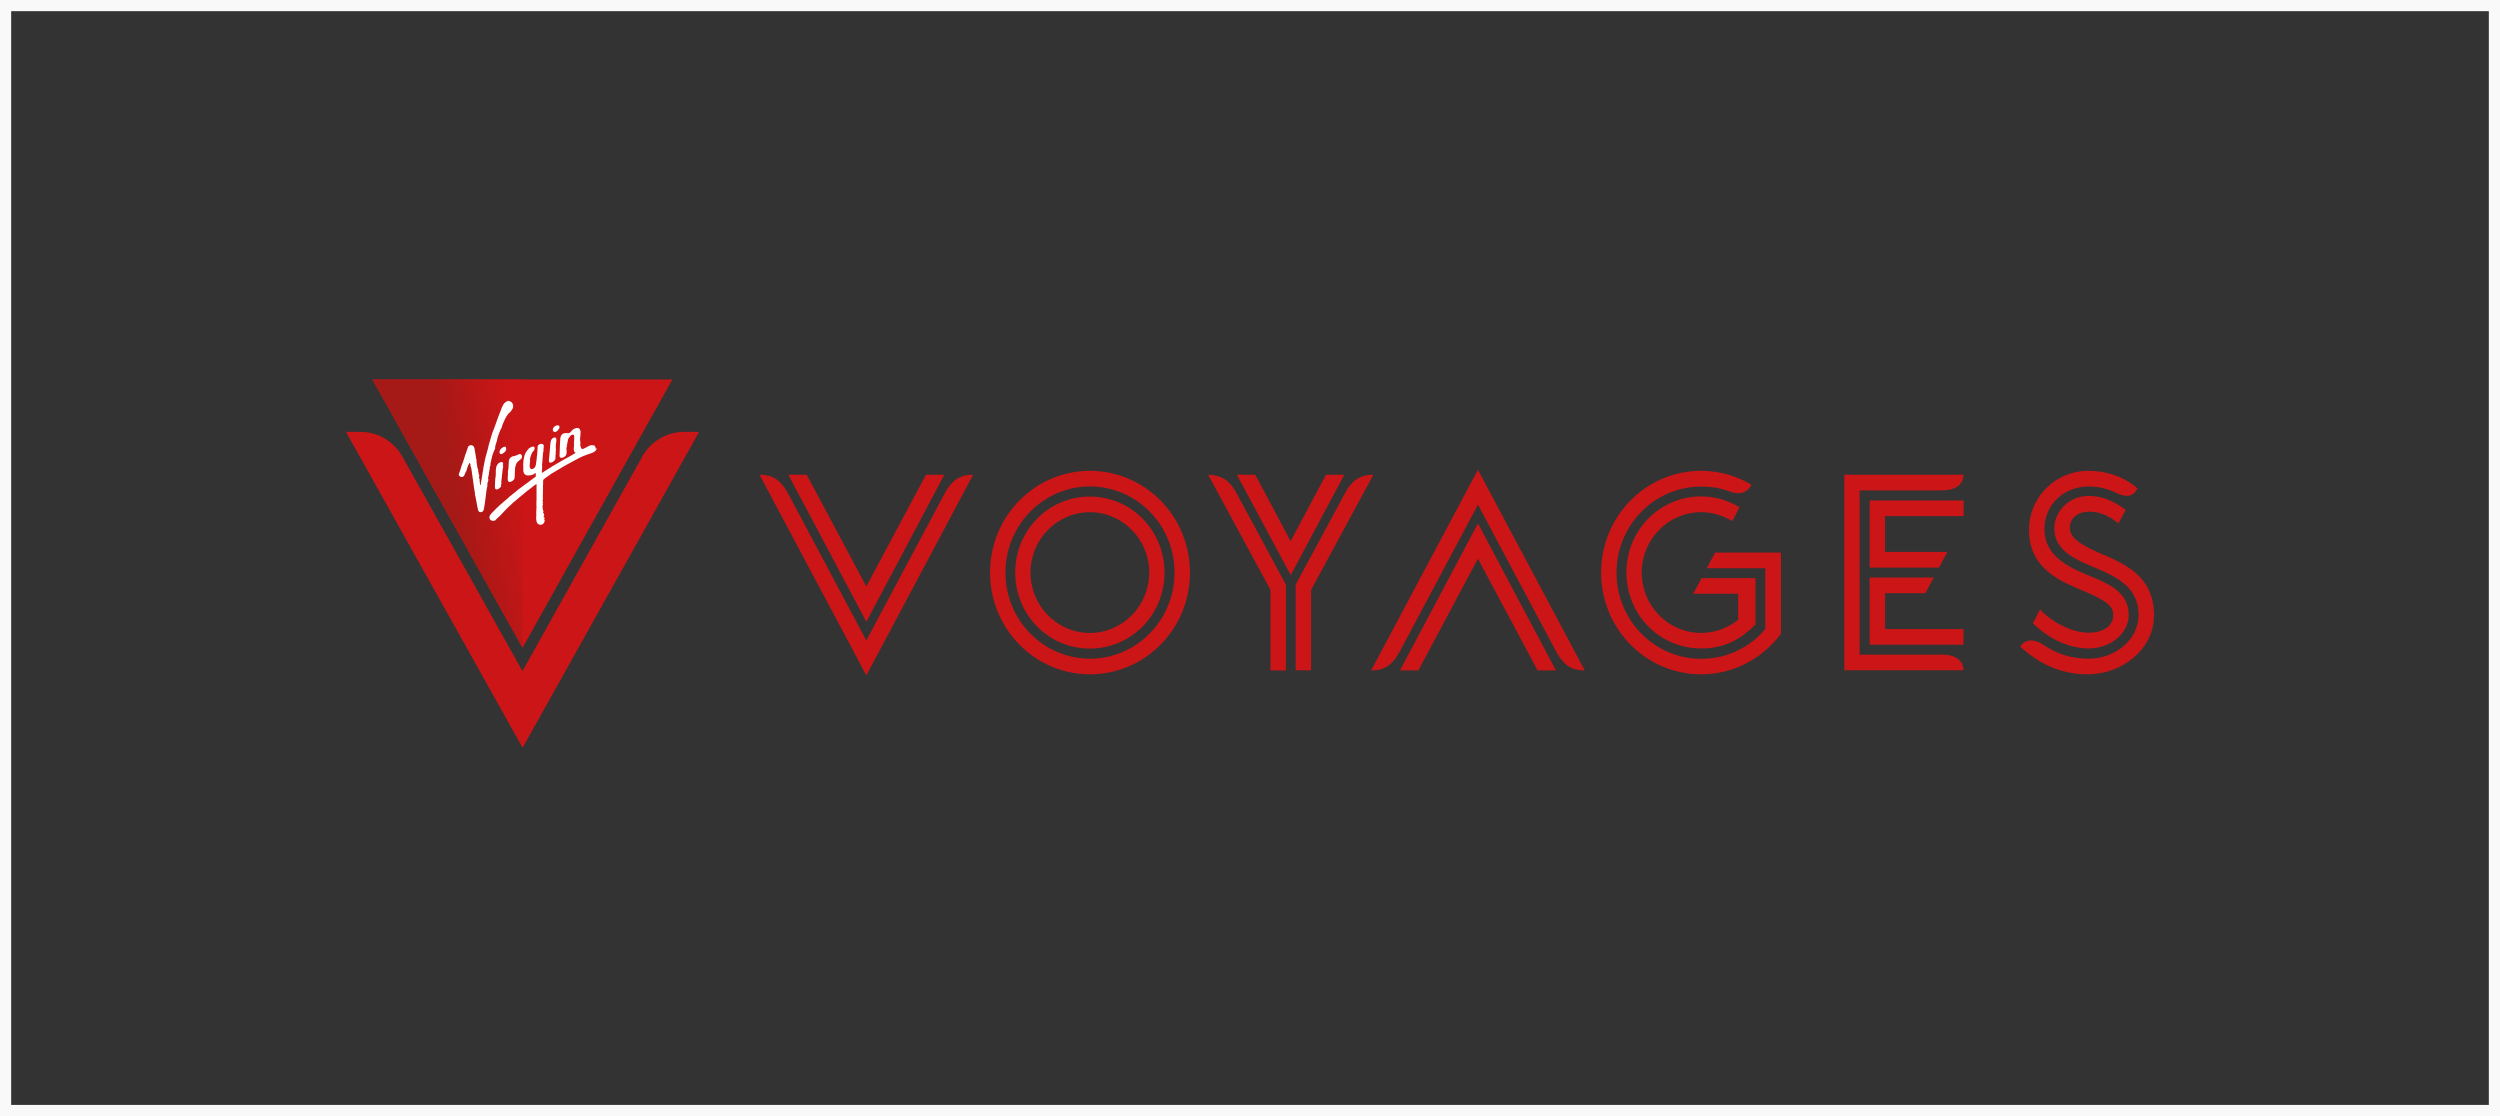 <svg width="224" height="100" viewBox="0 0 224 100" fill="none" xmlns="http://www.w3.org/2000/svg">
<rect x="0" y="0" width="224" height="100" fill="#333333" stroke="none"/>
<rect x="0.5" y="0.5" width="223" height="99" stroke="#F9F9F9"/>
<g style="mix-blend-mode:luminosity" clip-path="url(#clip0_3572_2678)">
<path fill-rule="evenodd" clip-rule="evenodd" d="M70.636 42.536H72.281L77.624 52.546L82.968 42.536H84.612L77.624 55.71L70.636 42.536ZM68.055 42.536C69.388 42.536 70.024 43.14 70.636 44.263L77.624 57.388L84.612 44.263C85.225 43.14 85.873 42.536 87.194 42.536L77.624 60.516L68.055 42.536ZM102.971 51.303C102.971 48.32 100.582 45.893 97.652 45.893C94.722 45.893 92.333 48.32 92.333 51.303C92.333 54.285 94.722 56.712 97.652 56.712C100.582 56.712 102.971 54.285 102.971 51.303ZM90.964 51.303C90.964 47.523 93.942 44.492 97.652 44.492C101.362 44.492 104.34 47.523 104.34 51.303C104.34 55.082 101.362 58.113 97.652 58.113C93.942 58.113 90.964 55.082 90.964 51.303ZM105.241 51.303C105.241 47.04 101.843 43.587 97.664 43.587C93.486 43.587 90.088 47.04 90.088 51.303C90.088 55.565 93.486 59.018 97.664 59.018C101.843 59.018 105.241 55.553 105.241 51.303ZM88.707 51.303C88.707 46.267 92.717 42.186 97.664 42.186C102.611 42.186 106.622 46.267 106.622 51.303C106.622 56.338 102.611 60.419 97.664 60.419C92.717 60.419 88.707 56.338 88.707 51.303ZM116.095 52.377L120.55 44.118C121.066 43.164 121.775 42.536 123.059 42.536L117.476 52.848V60.057H116.095V52.377ZM110.824 42.536H112.469L115.639 48.489L118.809 42.536H120.454L115.651 51.532L110.824 42.536ZM113.838 60.069V52.86L108.255 42.548C109.539 42.548 110.248 43.176 110.764 44.13L115.219 52.389V60.081L113.838 60.069ZM132.425 46.895L139.413 60.069H137.768L132.425 50.059L127.082 60.069H125.437L132.425 46.895ZM132.425 42.09L141.995 60.069C140.662 60.069 140.025 59.465 139.413 58.342L132.425 45.217L125.437 58.342C124.824 59.465 124.188 60.069 122.855 60.069L132.425 42.09ZM147.098 51.303C147.098 54.285 149.487 56.712 152.417 56.712C153.665 56.712 154.83 56.265 155.743 55.529V53.198H151.708L152.465 51.798H157.292V55.951C155.887 57.376 154.41 58.101 152.417 58.101C148.694 58.101 145.729 55.07 145.729 51.291C145.729 47.511 148.706 44.48 152.417 44.48C153.701 44.48 154.83 44.831 155.863 45.458L155.202 46.69C154.362 46.171 153.401 45.893 152.417 45.893C149.487 45.893 147.098 48.32 147.098 51.303ZM159.573 49.503V56.784C157.928 58.994 155.334 60.419 152.417 60.419C147.47 60.419 143.459 56.338 143.459 51.303C143.459 46.267 147.47 42.186 152.417 42.186C154.062 42.186 155.611 42.633 156.943 43.442C156.523 44.142 155.935 44.396 154.926 44.022C154.134 43.72 153.329 43.599 152.417 43.599C148.238 43.599 144.84 47.052 144.84 51.315C144.84 55.577 148.238 59.03 152.417 59.03C154.674 59.03 156.775 58.052 158.168 56.35V50.916H152.921L153.677 49.516H159.573V49.503ZM168.89 56.362H175.927V57.763H167.522V51.749H173.261L172.517 53.15H168.902V56.362H168.89ZM167.522 44.843H175.939V46.243H168.902V49.455H174.486L173.729 50.856H167.522V44.843ZM165.252 42.536H175.927C175.927 43.49 175.11 43.937 174.029 43.937H166.621V58.656H174.029C175.386 58.656 175.927 59.332 175.927 60.057H165.252V42.536ZM181.798 47.475C181.798 44.541 184.163 42.186 187.117 42.186C188.666 42.186 190.263 42.657 191.524 43.768C191.152 44.492 190.563 44.625 189.555 44.142C188.81 43.768 187.994 43.587 187.165 43.587C184.824 43.587 183.179 45.313 183.179 47.39C183.179 49.745 185.172 50.771 187.213 51.592C189.158 52.365 190.731 53.174 190.731 55.094C190.731 56.772 189.086 58.101 187.165 58.101C185.244 58.101 183.407 57.098 182.146 55.843L182.783 54.611C183.743 55.661 185.568 56.688 187.141 56.688C188.474 56.688 189.351 56.084 189.351 55.106C189.351 54.2 188.51 53.73 186.517 52.872C184.488 52.027 181.798 50.88 181.798 47.475ZM193.001 55.13C193.001 58.209 190.095 60.419 187.069 60.419C184.536 60.419 182.615 59.393 181.018 57.944C181.414 57.267 182.266 57.219 183.035 57.738C184.188 58.535 185.472 59.018 187.165 59.018C189.483 59.018 191.62 57.34 191.62 55.106C191.62 52.583 189.627 51.653 187.489 50.771C185.7 50.047 184.067 49.165 184.067 47.366C184.067 45.784 185.4 44.432 187.165 44.432C188.27 44.432 189.327 44.831 190.467 45.688L189.807 46.895C188.822 46.074 187.958 45.845 187.177 45.845C186.193 45.845 185.46 46.4 185.46 47.294C185.46 48.091 186.205 48.719 188.066 49.528C190.263 50.469 193.001 51.556 193.001 55.13Z" fill="#CC1517"/>
<path d="M62.639 38.697H61.234C59.685 38.721 58.316 39.578 57.584 40.846L46.813 60.13L36.019 40.846C35.286 39.59 33.93 38.721 32.381 38.697H31L46.825 67L62.639 38.697Z" fill="#CC1517"/>
<path d="M60.247 34H33.363L46.823 58.041L60.247 34Z" fill="#CC1517"/>
<path d="M46.811 34H33.363L46.823 58.041L46.811 34Z" fill="url(#paint0_linear_3572_2678)"/>
<path d="M53.489 40.183H53.477C53.465 40.219 53.429 40.243 53.429 40.291C53.429 40.303 53.405 40.316 53.405 40.328C53.369 40.388 53.321 40.424 53.273 40.46C53.237 40.484 53.212 40.509 53.176 40.521C53.069 40.581 52.96 40.617 52.84 40.654C52.708 40.702 52.564 40.738 52.432 40.798C52.288 40.847 52.144 40.919 52.012 40.98C51.952 41.004 51.892 41.04 51.844 41.064C51.652 41.173 51.447 41.269 51.255 41.378C51.171 41.426 51.099 41.462 51.015 41.511C50.979 41.535 50.931 41.547 50.895 41.571C50.835 41.607 50.763 41.644 50.703 41.68C50.607 41.728 50.523 41.789 50.427 41.837C50.331 41.897 50.223 41.958 50.127 42.018C50.043 42.066 49.959 42.115 49.875 42.163C49.791 42.211 49.718 42.26 49.634 42.308C49.526 42.38 49.406 42.441 49.298 42.513C49.274 42.525 49.262 42.549 49.25 42.561C49.226 42.573 49.214 42.586 49.202 42.598C49.142 42.622 49.106 42.658 49.058 42.694C48.986 42.742 48.902 42.803 48.83 42.851C48.806 42.863 48.782 42.887 48.77 42.911C48.758 42.936 48.734 42.936 48.71 42.96C48.686 42.972 48.662 42.996 48.674 43.032C48.674 43.056 48.674 43.081 48.662 43.105V43.189C48.662 43.201 48.662 43.213 48.674 43.225C48.662 43.237 48.662 43.25 48.65 43.274C48.686 43.298 48.662 43.334 48.65 43.37C48.674 43.395 48.674 43.419 48.662 43.455C48.65 43.491 48.626 43.515 48.662 43.551C48.674 43.563 48.662 43.588 48.638 43.576C48.638 43.588 48.638 43.6 48.65 43.612C48.662 43.636 48.662 43.66 48.65 43.684V43.696C48.674 43.745 48.65 43.793 48.65 43.841C48.65 43.89 48.638 43.938 48.65 43.986V44.034C48.65 44.047 48.662 44.071 48.638 44.083C48.626 44.083 48.626 44.107 48.638 44.119C48.65 44.131 48.65 44.167 48.65 44.179C48.638 44.252 48.65 44.336 48.638 44.409V44.505C48.638 44.529 48.626 44.542 48.65 44.554V44.566C48.638 44.602 48.638 44.638 48.638 44.662C48.638 44.699 48.638 44.735 48.65 44.771C48.59 44.783 48.626 44.831 48.614 44.868C48.626 44.88 48.662 44.88 48.65 44.916C48.638 44.916 48.626 44.916 48.614 44.928C48.626 44.94 48.638 44.952 48.65 44.976H48.638C48.674 45.037 48.638 45.073 48.614 45.121C48.626 45.145 48.638 45.181 48.65 45.206C48.662 45.23 48.662 45.242 48.638 45.254C48.614 45.266 48.602 45.29 48.614 45.314C48.626 45.339 48.638 45.351 48.638 45.375C48.626 45.375 48.614 45.387 48.602 45.387V45.459C48.614 45.459 48.626 45.447 48.626 45.447C48.638 45.459 48.638 45.483 48.638 45.495C48.626 45.495 48.626 45.508 48.614 45.508C48.626 45.532 48.65 45.556 48.602 45.58C48.626 45.604 48.638 45.616 48.662 45.64C48.65 45.653 48.65 45.677 48.638 45.701C48.65 45.701 48.662 45.701 48.674 45.713C48.662 45.725 48.638 45.749 48.674 45.761L48.686 45.773C48.674 45.809 48.71 45.846 48.686 45.882C48.686 45.882 48.674 45.882 48.662 45.87C48.674 45.894 48.674 45.93 48.662 45.954C48.662 45.966 48.674 45.99 48.686 46.003C48.698 45.99 48.71 45.99 48.722 45.978C48.722 46.003 48.734 46.015 48.734 46.039C48.734 46.075 48.746 46.111 48.758 46.135C48.77 46.148 48.77 46.172 48.758 46.184C48.746 46.196 48.734 46.22 48.722 46.232C48.722 46.232 48.734 46.244 48.746 46.256C48.734 46.256 48.722 46.268 48.71 46.268V46.341C48.71 46.353 48.722 46.353 48.734 46.365C48.734 46.365 48.746 46.353 48.758 46.341C48.746 46.377 48.818 46.377 48.782 46.413C48.794 46.425 48.806 46.425 48.818 46.437C48.782 46.449 48.782 46.474 48.77 46.498C48.77 46.522 48.758 46.522 48.746 46.534C48.746 46.558 48.806 46.558 48.782 46.594C48.806 46.606 48.818 46.606 48.83 46.618C48.806 46.643 48.782 46.655 48.794 46.691L48.782 46.703C48.746 46.727 48.758 46.739 48.794 46.751L48.806 46.763C48.794 46.775 48.77 46.788 48.758 46.8C48.746 46.812 48.746 46.836 48.734 46.86C48.722 46.884 48.698 46.908 48.674 46.932C48.626 46.969 48.578 46.993 48.53 47.017H48.362C48.35 47.017 48.35 47.005 48.338 47.005C48.206 46.969 48.121 46.896 48.086 46.763C48.062 46.655 48.038 46.546 48.038 46.437C48.038 46.365 48.05 46.292 48.05 46.208V45.834C48.05 45.737 48.05 45.628 48.062 45.532C48.074 45.459 48.074 45.375 48.062 45.302V45.037C48.062 44.976 48.074 44.916 48.062 44.868V44.843C48.086 44.831 48.074 44.807 48.074 44.783V43.37C48.026 43.407 47.977 43.431 47.929 43.455C47.845 43.515 47.761 43.576 47.677 43.648C47.593 43.721 47.497 43.781 47.413 43.853C47.377 43.89 47.329 43.926 47.281 43.95C47.209 43.998 47.137 44.059 47.077 44.119C47.005 44.179 46.933 44.24 46.849 44.312C46.741 44.397 46.633 44.481 46.537 44.566C46.428 44.662 46.321 44.747 46.212 44.843C46.14 44.904 46.056 44.976 45.972 45.037L45.936 45.073C45.912 45.097 45.876 45.121 45.852 45.157C45.828 45.181 45.804 45.218 45.768 45.242C45.72 45.29 45.672 45.326 45.624 45.363C45.576 45.411 45.528 45.459 45.48 45.508C45.444 45.532 45.42 45.568 45.384 45.592C45.372 45.604 45.36 45.628 45.348 45.64C45.336 45.664 45.312 45.677 45.3 45.689L45.24 45.749C45.156 45.834 45.084 45.918 45 46.003C44.94 46.063 44.88 46.123 44.832 46.184L44.796 46.22L44.736 46.28L44.688 46.317C44.627 46.377 44.555 46.437 44.495 46.498C44.459 46.534 44.423 46.57 44.387 46.606C44.351 46.643 44.315 46.667 44.255 46.667C44.183 46.667 44.111 46.667 44.039 46.643C43.931 46.594 43.871 46.51 43.859 46.389C43.859 46.353 43.847 46.317 43.859 46.28C43.871 46.256 43.871 46.232 43.883 46.208C43.907 46.172 43.931 46.135 43.955 46.099C44.051 45.978 44.159 45.87 44.267 45.761C44.327 45.701 44.387 45.64 44.447 45.58C44.555 45.483 44.651 45.387 44.748 45.29C44.916 45.145 45.084 45 45.252 44.855C45.336 44.783 45.42 44.711 45.504 44.638C45.564 44.59 45.612 44.529 45.672 44.481C45.72 44.433 45.78 44.397 45.828 44.361C45.912 44.3 45.984 44.228 46.068 44.167C46.116 44.131 46.164 44.095 46.2 44.059C46.26 44.01 46.321 43.962 46.38 43.914C46.416 43.89 46.453 43.853 46.477 43.829C46.549 43.781 46.621 43.733 46.693 43.672C46.801 43.588 46.909 43.515 47.017 43.431C47.089 43.382 47.149 43.334 47.221 43.286C47.281 43.237 47.353 43.189 47.413 43.141C47.521 43.056 47.629 42.972 47.749 42.887C47.833 42.827 47.917 42.767 48.002 42.706V42.404C48.002 42.392 48.002 42.38 47.989 42.38C47.977 42.38 47.965 42.38 47.953 42.392C47.893 42.428 47.845 42.477 47.785 42.513H47.773C47.737 42.525 47.701 42.525 47.665 42.549C47.629 42.561 47.593 42.586 47.557 42.573C47.521 42.573 47.473 42.586 47.437 42.598C47.353 42.61 47.257 42.61 47.173 42.586C47.065 42.549 46.981 42.477 46.933 42.368C46.897 42.284 46.885 42.187 46.885 42.09V41.728C46.885 41.692 46.873 41.644 46.873 41.607C46.873 41.583 46.885 41.559 46.885 41.523C46.885 41.475 46.897 41.426 46.897 41.378C46.897 41.281 46.909 41.197 46.933 41.1C46.945 41.004 46.969 40.907 46.993 40.823C47.017 40.726 47.053 40.629 47.113 40.545C47.173 40.448 47.245 40.352 47.305 40.267C47.353 40.207 47.401 40.171 47.461 40.134C47.473 40.134 47.485 40.122 47.485 40.122C47.557 40.05 47.653 40.038 47.749 40.014C47.785 40.014 47.821 40.014 47.857 40.038C47.893 40.062 47.905 40.11 47.905 40.146C47.905 40.195 47.881 40.231 47.881 40.279C47.881 40.316 47.857 40.34 47.833 40.364C47.821 40.4 47.785 40.424 47.761 40.448C47.749 40.448 47.749 40.46 47.737 40.472C47.713 40.509 47.701 40.545 47.665 40.581V40.593C47.665 40.642 47.629 40.666 47.605 40.714C47.605 40.726 47.593 40.738 47.593 40.75C47.593 40.786 47.581 40.823 47.557 40.847C47.545 40.859 47.545 40.871 47.545 40.883C47.533 40.931 47.521 40.98 47.509 41.028C47.509 41.04 47.497 41.052 47.497 41.076C47.485 41.124 47.473 41.173 47.485 41.209C47.485 41.221 47.497 41.233 47.497 41.233C47.509 41.257 47.509 41.281 47.497 41.306C47.485 41.318 47.485 41.342 47.485 41.366C47.485 41.402 47.473 41.45 47.473 41.487V41.583C47.449 41.632 47.461 41.68 47.461 41.728V41.813C47.461 41.861 47.485 41.909 47.509 41.958C47.533 42.006 47.569 42.03 47.629 42.03C47.737 42.03 47.821 41.982 47.893 41.909C47.965 41.837 47.989 41.74 48.014 41.644C48.038 41.499 48.05 41.366 48.074 41.221C48.086 41.149 48.097 41.076 48.097 41.016V40.883V40.907C48.121 40.883 48.121 40.847 48.121 40.823C48.133 40.714 48.133 40.605 48.145 40.497C48.145 40.436 48.158 40.364 48.158 40.303C48.158 40.231 48.17 40.158 48.17 40.098C48.17 40.05 48.17 39.989 48.194 39.941C48.23 39.869 48.278 39.833 48.35 39.796C48.41 39.76 48.482 39.76 48.554 39.772C48.602 39.784 48.65 39.796 48.674 39.833C48.686 39.857 48.722 39.881 48.722 39.917V39.953C48.722 39.989 48.722 40.038 48.71 40.074C48.71 40.086 48.722 40.11 48.722 40.122C48.722 40.134 48.698 40.134 48.71 40.158C48.722 40.171 48.71 40.195 48.698 40.219C48.686 40.243 48.686 40.267 48.698 40.291C48.71 40.328 48.698 40.364 48.698 40.4C48.698 40.436 48.686 40.472 48.674 40.509C48.674 40.521 48.662 40.533 48.674 40.545C48.638 40.593 48.65 40.642 48.65 40.69C48.638 40.835 48.626 40.968 48.614 41.112C48.602 41.221 48.602 41.33 48.59 41.438C48.59 41.462 48.578 41.487 48.578 41.511C48.578 41.583 48.566 41.656 48.566 41.716C48.566 41.74 48.566 41.764 48.578 41.801C48.59 41.825 48.59 41.849 48.578 41.873C48.566 41.921 48.566 41.958 48.566 42.006V42.078C48.566 42.127 48.554 42.163 48.554 42.211V42.38C48.566 42.368 48.578 42.368 48.59 42.356C48.662 42.308 48.722 42.26 48.794 42.223C48.914 42.151 49.034 42.066 49.154 41.994C49.19 41.97 49.226 41.946 49.262 41.934C49.334 41.885 49.406 41.837 49.478 41.789C49.574 41.74 49.646 41.668 49.755 41.632C49.779 41.632 49.791 41.607 49.803 41.595C49.839 41.583 49.839 41.535 49.887 41.547C49.911 41.535 49.947 41.511 49.971 41.499C49.995 41.487 50.031 41.462 50.055 41.45C50.079 41.438 50.115 41.414 50.139 41.402C50.163 41.39 50.199 41.366 50.223 41.354C50.259 41.33 50.307 41.306 50.343 41.281C50.487 41.197 50.631 41.112 50.775 41.04C50.895 40.98 51.003 40.907 51.123 40.847C51.255 40.774 51.376 40.702 51.495 40.629C51.52 40.617 51.544 40.593 51.58 40.581C51.568 40.569 51.556 40.557 51.556 40.557C51.483 40.521 51.447 40.46 51.423 40.388C51.411 40.352 51.411 40.303 51.411 40.255V40.098C51.435 40.038 51.423 39.965 51.435 39.905V39.881C51.411 39.82 51.423 39.772 51.435 39.712V39.663C51.435 39.651 51.423 39.639 51.423 39.627C51.447 39.591 51.435 39.555 51.435 39.519C51.447 39.482 51.447 39.446 51.447 39.41V39.084C51.447 39.048 51.447 39.023 51.423 38.999C51.4 38.963 51.376 38.951 51.339 38.951H51.291C51.231 38.951 51.183 38.987 51.147 39.023C51.135 39.035 51.111 39.035 51.099 39.06C51.087 39.084 51.063 39.096 51.063 39.12C51.051 39.144 51.039 39.156 51.027 39.168C51.003 39.193 50.967 39.217 50.967 39.253C50.955 39.265 50.931 39.289 50.919 39.301C50.919 39.337 50.919 39.374 50.883 39.398V39.422C50.883 39.458 50.895 39.494 50.871 39.519C50.859 39.531 50.895 39.543 50.883 39.555C50.871 39.567 50.859 39.567 50.847 39.567C50.847 39.567 50.847 39.579 50.835 39.579C50.847 39.579 50.859 39.591 50.859 39.591C50.859 39.615 50.859 39.639 50.847 39.663C50.823 39.675 50.811 39.688 50.811 39.712C50.811 39.736 50.823 39.748 50.835 39.772C50.847 39.784 50.835 39.808 50.823 39.82C50.799 39.833 50.799 39.857 50.775 39.869V39.905C50.799 39.917 50.799 39.941 50.799 39.977C50.799 39.989 50.799 40.002 50.811 40.026C50.799 40.038 50.775 40.05 50.763 40.062C50.739 40.086 50.763 40.098 50.763 40.11C50.751 40.134 50.751 40.158 50.751 40.171V40.267C50.751 40.291 50.739 40.328 50.787 40.328C50.763 40.364 50.739 40.388 50.775 40.424C50.763 40.424 50.763 40.436 50.763 40.436C50.775 40.448 50.787 40.472 50.775 40.497C50.763 40.521 50.751 40.545 50.763 40.569V40.593C50.763 40.605 50.751 40.617 50.763 40.617C50.787 40.642 50.775 40.666 50.751 40.69C50.715 40.726 50.703 40.774 50.691 40.823C50.691 40.835 50.691 40.835 50.679 40.847C50.643 40.883 50.595 40.919 50.547 40.943C50.511 40.955 50.475 40.98 50.439 41.004C50.379 41.028 50.319 41.028 50.259 41.016C50.187 41.004 50.151 40.955 50.139 40.871C50.127 40.81 50.139 40.75 50.139 40.69C50.139 40.593 50.151 40.484 50.151 40.388C50.151 40.267 50.163 40.158 50.163 40.038C50.163 39.941 50.175 39.844 50.175 39.748C50.187 39.615 50.187 39.482 50.199 39.349C50.199 39.301 50.199 39.265 50.211 39.217C50.223 39.132 50.259 39.072 50.295 38.999C50.379 38.879 50.487 38.818 50.631 38.806H50.655C50.691 38.806 50.727 38.818 50.763 38.794C50.787 38.782 50.811 38.794 50.835 38.806C50.883 38.818 50.931 38.83 50.979 38.806C51.027 38.782 51.075 38.758 51.111 38.734C51.123 38.709 51.147 38.697 51.159 38.673C51.171 38.661 51.183 38.649 51.195 38.625C51.231 38.589 51.267 38.553 51.315 38.504L51.327 38.492C51.4 38.444 51.483 38.396 51.568 38.371C51.628 38.347 51.688 38.335 51.76 38.347C51.82 38.359 51.88 38.371 51.916 38.42C51.952 38.468 51.976 38.48 51.976 38.541C51.976 38.565 51.988 38.577 52.012 38.589L52.024 38.601C51.988 38.637 52 38.661 52.036 38.685V38.758L52.012 38.77C52 38.782 52 38.806 52 38.818V38.879C52.012 38.879 52.012 38.867 52.024 38.854C52.024 38.891 52 38.915 52.036 38.939H52C52 38.987 52.012 39.023 52.012 39.072C52 39.072 51.988 39.072 51.988 39.084C51.976 39.108 51.988 39.132 52.012 39.144C52 39.156 51.988 39.156 51.976 39.168C51.988 39.18 51.988 39.193 52 39.205C51.988 39.217 51.976 39.229 51.976 39.241V39.458C51.976 39.47 51.988 39.494 52 39.507C51.988 39.519 51.964 39.531 51.988 39.567V39.591C51.976 39.615 51.988 39.627 52.012 39.639V39.712C52.012 39.712 52 39.724 52 39.736C52 39.76 52.012 39.784 51.988 39.808V39.82C52 39.833 52 39.857 51.988 39.869V39.881C52 39.893 52.012 39.893 52.024 39.905C52 39.917 52 39.929 52 39.941C52 39.953 51.988 39.977 52.012 39.989L52.024 40.002C52.012 40.026 52.036 40.038 52.06 40.05C52.06 40.062 52.048 40.074 52.048 40.074C52.048 40.086 52.036 40.086 52.036 40.098C52.06 40.11 52.072 40.122 52.072 40.146C52.072 40.146 52.072 40.183 52.096 40.183L52.108 40.195C52.144 40.231 52.168 40.243 52.216 40.231C52.252 40.219 52.3 40.207 52.336 40.183C52.444 40.134 52.552 40.074 52.66 40.014C52.72 39.977 52.792 39.941 52.852 39.917C52.936 39.881 53.02 39.881 53.117 39.893C53.153 39.893 53.176 39.905 53.212 39.905C53.249 39.905 53.285 39.941 53.309 39.977C53.333 40.026 53.357 40.062 53.369 40.11V40.134C53.357 40.158 53.345 40.171 53.369 40.195V40.183H53.489ZM45.492 35.932C45.372 35.969 45.288 36.029 45.204 36.114C45.156 36.174 45.096 36.222 45.072 36.307C45.048 36.367 45.012 36.427 44.976 36.488C44.94 36.56 44.916 36.633 44.892 36.717C44.82 36.91 44.748 37.104 44.663 37.297C44.615 37.43 44.567 37.562 44.519 37.695C44.495 37.78 44.459 37.852 44.435 37.937C44.363 38.118 44.303 38.311 44.231 38.492C44.219 38.516 44.207 38.541 44.195 38.565C44.183 38.589 44.171 38.613 44.159 38.649C44.147 38.685 44.135 38.734 44.123 38.77C44.111 38.818 44.087 38.854 44.075 38.903C44.051 38.999 44.027 39.096 43.991 39.193C43.991 39.205 43.979 39.217 43.979 39.229C43.967 39.253 43.967 39.277 43.955 39.289C43.955 39.325 43.955 39.362 43.931 39.386C43.919 39.398 43.931 39.41 43.919 39.422C43.919 39.446 43.907 39.458 43.907 39.482C43.859 39.627 43.823 39.784 43.775 39.929C43.763 39.989 43.751 40.062 43.739 40.122C43.715 40.195 43.691 40.267 43.679 40.34C43.643 40.484 43.607 40.642 43.559 40.786C43.559 40.81 43.547 40.835 43.535 40.859C43.523 40.907 43.511 40.955 43.499 41.004C43.487 41.052 43.475 41.088 43.463 41.136C43.427 41.306 43.403 41.462 43.367 41.632C43.343 41.764 43.307 41.897 43.295 42.03C43.271 42.175 43.247 42.32 43.223 42.465C43.211 42.549 43.199 42.634 43.187 42.718C43.163 42.863 43.139 42.996 43.115 43.141C43.103 43.225 43.09 43.322 43.078 43.407C43.078 43.431 43.066 43.455 43.054 43.479C43.042 43.467 43.031 43.467 43.031 43.455C43.019 43.443 43.019 43.443 43.019 43.431C43.019 43.407 43.007 43.382 43.019 43.346C43.019 43.322 43.019 43.298 42.995 43.298C42.995 43.237 42.995 43.177 42.971 43.117V43.081C42.971 43.044 42.983 43.008 42.983 42.972C42.983 42.948 42.971 42.936 42.959 42.911C42.947 42.887 42.922 42.863 42.947 42.827C42.934 42.827 42.922 42.827 42.91 42.815C42.922 42.767 42.91 42.718 42.934 42.682C42.959 42.634 42.947 42.598 42.934 42.561L42.922 42.549C42.91 42.501 42.886 42.465 42.886 42.416C42.886 42.368 42.874 42.332 42.862 42.296C42.85 42.26 42.826 42.223 42.862 42.175C42.85 42.139 42.838 42.102 42.826 42.054C42.826 42.03 42.814 42.006 42.802 41.97C42.79 41.934 42.754 41.897 42.778 41.849C42.766 41.825 42.754 41.813 42.754 41.801C42.754 41.752 42.742 41.716 42.742 41.668C42.73 41.632 42.73 41.583 42.718 41.535C42.718 41.499 42.706 41.475 42.706 41.438C42.706 41.39 42.67 41.342 42.706 41.294V41.269C42.706 41.257 42.694 41.245 42.694 41.233C42.706 41.209 42.694 41.197 42.682 41.185C42.682 41.161 42.682 41.136 42.67 41.124C42.67 41.1 42.658 41.088 42.658 41.064V41.028C42.634 40.992 42.634 40.943 42.634 40.907C42.622 40.823 42.61 40.75 42.598 40.666C42.574 40.509 42.538 40.34 42.514 40.183C42.502 40.122 42.478 40.062 42.442 40.002C42.358 39.881 42.166 39.857 42.046 39.929C41.974 39.965 41.938 40.026 41.914 40.098C41.89 40.146 41.878 40.195 41.866 40.255C41.83 40.376 41.794 40.484 41.746 40.605C41.746 40.629 41.734 40.642 41.722 40.666C41.698 40.702 41.686 40.726 41.686 40.762C41.674 40.786 41.662 40.81 41.662 40.847C41.65 40.883 41.638 40.919 41.626 40.955C41.614 41.052 41.566 41.136 41.542 41.221C41.53 41.257 41.518 41.281 41.506 41.318C41.494 41.378 41.482 41.438 41.446 41.487C41.434 41.511 41.434 41.535 41.422 41.559C41.422 41.595 41.41 41.632 41.386 41.656C41.373 41.668 41.361 41.692 41.361 41.716C41.349 41.789 41.325 41.849 41.301 41.909C41.278 41.958 41.266 42.006 41.254 42.066C41.242 42.139 41.205 42.211 41.181 42.284C41.157 42.356 41.133 42.428 41.109 42.489V42.525C41.133 42.634 41.193 42.706 41.301 42.73C41.337 42.742 41.373 42.73 41.398 42.73C41.47 42.73 41.518 42.694 41.566 42.646L41.59 42.622C41.602 42.598 41.602 42.586 41.614 42.561C41.614 42.549 41.626 42.549 41.626 42.537C41.65 42.477 41.662 42.416 41.698 42.368C41.71 42.356 41.71 42.332 41.722 42.32C41.734 42.284 41.734 42.26 41.77 42.247C41.77 42.235 41.758 42.223 41.77 42.223C41.782 42.187 41.806 42.151 41.818 42.127V42.054C41.854 42.054 41.83 42.03 41.842 42.006C41.854 41.97 41.854 41.934 41.878 41.909V41.897C41.866 41.849 41.914 41.825 41.914 41.789C41.95 41.764 41.938 41.716 41.938 41.68C41.95 41.68 41.962 41.668 41.962 41.668C41.962 41.656 41.974 41.632 41.974 41.632C41.998 41.632 41.998 41.607 42.01 41.595C42.022 41.571 42.034 41.535 42.034 41.511C42.034 41.499 42.046 41.487 42.058 41.487C42.082 41.487 42.094 41.499 42.106 41.511C42.118 41.523 42.13 41.535 42.118 41.559V41.583C42.13 41.583 42.142 41.571 42.154 41.571V41.644C42.142 41.68 42.154 41.704 42.154 41.74C42.154 41.764 42.154 41.776 42.178 41.789C42.19 41.801 42.202 41.825 42.202 41.837C42.202 41.885 42.214 41.921 42.226 41.958C42.238 42.054 42.262 42.163 42.274 42.26C42.286 42.332 42.298 42.392 42.286 42.465C42.286 42.477 42.286 42.501 42.298 42.501C42.322 42.525 42.322 42.561 42.322 42.598C42.322 42.634 42.334 42.67 42.334 42.706C42.358 42.839 42.382 42.984 42.394 43.117C42.406 43.237 42.43 43.358 42.442 43.479C42.454 43.588 42.478 43.708 42.49 43.817C42.514 43.926 42.526 44.034 42.55 44.155C42.562 44.216 42.574 44.276 42.55 44.348V44.361C42.598 44.397 42.61 44.421 42.562 44.469C42.598 44.457 42.61 44.469 42.61 44.505C42.622 44.578 42.622 44.65 42.646 44.723C42.646 44.747 42.658 44.771 42.646 44.795C42.646 44.795 42.646 44.807 42.658 44.819C42.658 44.831 42.67 44.831 42.67 44.843C42.682 44.928 42.694 45.025 42.718 45.109C42.73 45.206 42.742 45.29 42.766 45.387C42.79 45.495 42.814 45.604 42.838 45.713C42.85 45.773 42.886 45.809 42.922 45.846C42.995 45.906 43.066 45.894 43.139 45.882C43.235 45.858 43.295 45.797 43.331 45.701C43.367 45.604 43.379 45.495 43.391 45.399C43.415 45.302 43.427 45.206 43.439 45.109C43.451 44.988 43.475 44.88 43.487 44.759C43.511 44.566 43.535 44.373 43.559 44.179C43.571 44.083 43.583 43.998 43.595 43.902C43.607 43.853 43.607 43.793 43.619 43.745C43.631 43.708 43.655 43.66 43.643 43.612C43.703 43.588 43.703 43.576 43.667 43.527L43.655 43.503C43.655 43.479 43.655 43.455 43.667 43.431C43.667 43.382 43.679 43.322 43.679 43.274C43.679 43.237 43.691 43.201 43.715 43.177C43.727 43.165 43.739 43.141 43.739 43.117V43.093C43.763 43.044 43.763 42.996 43.763 42.948L43.751 42.936C43.727 42.936 43.727 42.924 43.727 42.899C43.727 42.827 43.751 42.755 43.763 42.694C43.763 42.67 43.775 42.634 43.775 42.61C43.787 42.586 43.787 42.573 43.787 42.549C43.787 42.525 43.787 42.513 43.799 42.501C43.811 42.489 43.811 42.477 43.811 42.465V42.332C43.811 42.308 43.811 42.296 43.823 42.272C43.835 42.223 43.859 42.187 43.847 42.139C43.847 42.127 43.859 42.102 43.859 42.09C43.871 42.066 43.883 42.054 43.883 42.03C43.895 41.994 43.895 41.946 43.883 41.909C43.871 41.897 43.883 41.873 43.883 41.861C43.883 41.849 43.895 41.837 43.895 41.813C43.895 41.801 43.895 41.789 43.919 41.776C43.931 41.764 43.943 41.74 43.943 41.728C43.943 41.716 43.931 41.704 43.943 41.692V41.668C43.931 41.656 43.943 41.644 43.943 41.632V41.559C43.967 41.462 43.991 41.378 44.003 41.281C44.027 41.161 44.051 41.052 44.087 40.931C44.111 40.835 44.123 40.738 44.171 40.654C44.195 40.593 44.195 40.533 44.243 40.484V40.472C44.255 40.436 44.267 40.388 44.279 40.352C44.279 40.34 44.291 40.328 44.303 40.316C44.351 40.291 44.351 40.231 44.363 40.195V40.098C44.375 40.05 44.375 40.002 44.387 39.953C44.387 39.929 44.387 39.893 44.399 39.869C44.411 39.844 44.423 39.82 44.435 39.796C44.447 39.784 44.447 39.772 44.447 39.748C44.459 39.7 44.471 39.651 44.483 39.603C44.483 39.591 44.495 39.579 44.495 39.579C44.507 39.555 44.519 39.531 44.531 39.507V39.482C44.519 39.458 44.519 39.446 44.531 39.422C44.543 39.398 44.555 39.362 44.567 39.325V39.265C44.567 39.253 44.579 39.241 44.579 39.229C44.591 39.193 44.603 39.144 44.615 39.108C44.627 39.06 44.651 39.011 44.663 38.975C44.675 38.927 44.688 38.891 44.712 38.842C44.724 38.806 44.736 38.77 44.748 38.746C44.76 38.722 44.772 38.697 44.784 38.673C44.808 38.589 44.832 38.516 44.88 38.444C44.892 38.432 44.892 38.42 44.904 38.408C44.916 38.371 44.94 38.347 44.952 38.311C44.964 38.299 44.964 38.275 44.964 38.263C44.964 38.227 44.964 38.202 44.976 38.178C45.012 38.082 45.06 37.985 45.096 37.889C45.156 37.756 45.216 37.623 45.276 37.49C45.288 37.454 45.324 37.43 45.336 37.393C45.372 37.321 45.408 37.273 45.444 37.212C45.492 37.128 45.564 37.067 45.624 36.995C45.648 36.971 45.672 36.947 45.696 36.935C45.708 36.922 45.72 36.935 45.72 36.922C45.732 36.91 45.732 36.898 45.732 36.886L45.744 36.874C45.756 36.862 45.78 36.85 45.792 36.838C45.816 36.826 45.816 36.79 45.828 36.766C45.828 36.753 45.828 36.741 45.84 36.741C45.864 36.705 45.888 36.681 45.912 36.645C45.936 36.596 45.96 36.548 45.972 36.488C45.984 36.403 45.984 36.331 45.96 36.246C45.924 36.101 45.828 36.005 45.684 35.956C45.648 35.944 45.6 35.932 45.564 35.92H45.48L45.492 35.932ZM46.2 41.764C46.212 41.74 46.212 41.716 46.212 41.692C46.224 41.656 46.236 41.607 46.248 41.571C46.284 41.499 46.333 41.426 46.392 41.366C46.453 41.306 46.525 41.245 46.597 41.197C46.657 41.149 46.705 41.112 46.741 41.052C46.777 40.992 46.777 40.919 46.765 40.859C46.765 40.823 46.729 40.786 46.717 40.75C46.681 40.69 46.633 40.678 46.573 40.678C46.525 40.678 46.477 40.702 46.441 40.726C46.416 40.738 46.38 40.75 46.356 40.762C46.321 40.774 46.296 40.786 46.26 40.798C46.2 40.835 46.152 40.847 46.092 40.859C46.008 40.871 45.924 40.883 45.84 40.931C45.768 40.968 45.708 41.028 45.66 41.1C45.624 41.173 45.6 41.257 45.588 41.342C45.576 41.45 45.576 41.547 45.576 41.656C45.576 41.704 45.564 41.764 45.564 41.813C45.564 41.873 45.552 41.934 45.552 42.006C45.552 42.03 45.552 42.066 45.54 42.09C45.528 42.127 45.516 42.175 45.516 42.211C45.516 42.26 45.492 42.32 45.516 42.368V42.38C45.504 42.428 45.492 42.489 45.516 42.537V42.561C45.516 42.598 45.504 42.622 45.504 42.658C45.504 42.718 45.48 42.767 45.492 42.815C45.504 42.863 45.492 42.924 45.492 42.972C45.492 43.02 45.504 43.056 45.528 43.105C45.564 43.165 45.624 43.201 45.684 43.189C45.792 43.165 45.9 43.117 45.996 43.02C46.08 42.948 46.116 42.851 46.116 42.742C46.116 42.694 46.104 42.646 46.128 42.598V42.573C46.128 42.525 46.116 42.489 46.128 42.441C46.128 42.344 46.14 42.235 46.14 42.139C46.14 42.102 46.152 42.078 46.152 42.054V41.885C46.152 41.861 46.152 41.825 46.176 41.825C46.2 41.825 46.2 41.801 46.2 41.764ZM45.084 41.571C45.084 41.523 45.072 41.475 45.036 41.438C45 41.39 44.94 41.39 44.88 41.402C44.76 41.438 44.651 41.499 44.579 41.607C44.483 41.74 44.447 41.885 44.435 42.042C44.435 42.102 44.423 42.163 44.423 42.223V42.428C44.423 42.525 44.411 42.634 44.411 42.73C44.411 42.742 44.411 42.755 44.399 42.767C44.399 42.779 44.387 42.791 44.387 42.803C44.387 42.851 44.387 42.887 44.375 42.936C44.375 42.984 44.363 43.032 44.363 43.081C44.363 43.189 44.351 43.298 44.351 43.407C44.351 43.503 44.339 43.6 44.351 43.696C44.363 43.805 44.387 43.829 44.495 43.853C44.543 43.853 44.579 43.841 44.615 43.829C44.688 43.781 44.76 43.745 44.82 43.672L44.832 43.66C44.856 43.672 44.868 43.648 44.868 43.624C44.916 43.624 44.916 43.612 44.916 43.576H44.88V43.539C44.88 43.515 44.892 43.503 44.892 43.479C44.904 43.419 44.916 43.358 44.928 43.298C44.928 43.286 44.94 43.274 44.928 43.274C44.904 43.201 44.928 43.129 44.928 43.056V43.032C44.94 42.972 44.952 42.911 44.952 42.851C44.964 42.803 44.964 42.742 44.976 42.694V42.549C44.988 42.513 45 42.477 45 42.441C45 42.392 45.012 42.344 45.012 42.284C45.012 42.235 45.012 42.199 45.024 42.151C45.036 42.115 45.036 42.066 45.048 42.03C45.048 42.006 45.06 41.97 45.06 41.946C45.06 41.921 45.06 41.897 45.072 41.861C45.084 41.849 45.084 41.825 45.084 41.813C45.072 41.789 45.084 41.764 45.084 41.752C45.072 41.716 45.06 41.692 45.048 41.668C45.036 41.632 45.048 41.62 45.084 41.607C45.108 41.62 45.084 41.607 45.084 41.571ZM49.803 40.545C49.779 40.533 49.779 40.509 49.779 40.484C49.779 40.46 49.791 40.424 49.803 40.4L49.815 40.388C49.803 40.352 49.827 40.316 49.803 40.279V40.11C49.803 40.086 49.791 40.062 49.803 40.038C49.815 40.002 49.803 39.977 49.803 39.941V39.833C49.803 39.82 49.803 39.808 49.815 39.784C49.815 39.76 49.839 39.748 49.827 39.724V39.675C49.839 39.651 49.839 39.615 49.839 39.591C49.827 39.555 49.851 39.519 49.851 39.47C49.851 39.434 49.863 39.398 49.851 39.362C49.839 39.337 49.827 39.313 49.827 39.289C49.827 39.241 49.803 39.217 49.755 39.205H49.646C49.586 39.217 49.538 39.253 49.49 39.289C49.394 39.374 49.358 39.47 49.334 39.591C49.322 39.651 49.322 39.724 49.31 39.784C49.31 39.833 49.298 39.869 49.298 39.917C49.286 40.026 49.274 40.122 49.274 40.231C49.262 40.316 49.25 40.4 49.25 40.484C49.226 40.666 49.214 40.847 49.202 41.028C49.202 41.064 49.202 41.088 49.19 41.124C49.19 41.185 49.178 41.245 49.178 41.306C49.178 41.354 49.202 41.402 49.25 41.438C49.298 41.462 49.346 41.462 49.382 41.45C49.49 41.414 49.586 41.366 49.658 41.281C49.706 41.245 49.718 41.185 49.755 41.149C49.755 41.1 49.791 41.04 49.767 40.992V40.955C49.767 40.883 49.767 40.81 49.779 40.726C49.779 40.69 49.791 40.642 49.791 40.605C49.803 40.605 49.815 40.617 49.827 40.617C49.827 40.593 49.815 40.569 49.803 40.545C49.803 40.557 49.815 40.557 49.815 40.557C49.827 40.569 49.827 40.557 49.803 40.545ZM44.856 40.678C44.892 40.69 44.928 40.702 44.964 40.678C45.048 40.642 45.132 40.581 45.204 40.521C45.228 40.509 45.24 40.497 45.252 40.472C45.276 40.436 45.3 40.4 45.324 40.364C45.36 40.291 45.372 40.231 45.348 40.146C45.336 40.122 45.324 40.098 45.324 40.074C45.312 40.05 45.3 40.038 45.276 40.026H45.228C45.168 40.026 45.12 40.038 45.072 40.074C45.012 40.11 44.964 40.158 44.904 40.195C44.88 40.219 44.856 40.243 44.844 40.267C44.808 40.303 44.808 40.34 44.784 40.388C44.76 40.424 44.76 40.46 44.748 40.484C44.76 40.593 44.784 40.654 44.856 40.678ZM50.019 38.118C49.971 38.106 49.923 38.106 49.875 38.118C49.779 38.142 49.706 38.19 49.634 38.263C49.586 38.311 49.55 38.371 49.538 38.444C49.526 38.492 49.526 38.541 49.55 38.601C49.562 38.625 49.574 38.637 49.586 38.661C49.598 38.673 49.622 38.685 49.646 38.685C49.718 38.709 49.791 38.722 49.851 38.661L49.875 38.649C49.923 38.613 49.971 38.589 49.995 38.541C50.019 38.504 50.043 38.48 50.067 38.444C50.115 38.396 50.115 38.335 50.139 38.287V38.275C50.127 38.227 50.115 38.178 50.079 38.13C50.055 38.118 50.031 38.118 50.019 38.118Z" fill="white"/>
</g>
<defs>
<linearGradient id="paint0_linear_3572_2678" x1="40.074" y1="46.027" x2="50.975" y2="44.101" gradientUnits="userSpaceOnUse">
<stop offset="0.08" stop-color="#A51916"/>
<stop offset="0.65" stop-color="#CC1517"/>
</linearGradient>
<clipPath id="clip0_3572_2678">
<rect width="162" height="33" fill="white" transform="translate(31 34)"/>
</clipPath>
</defs>
</svg>
